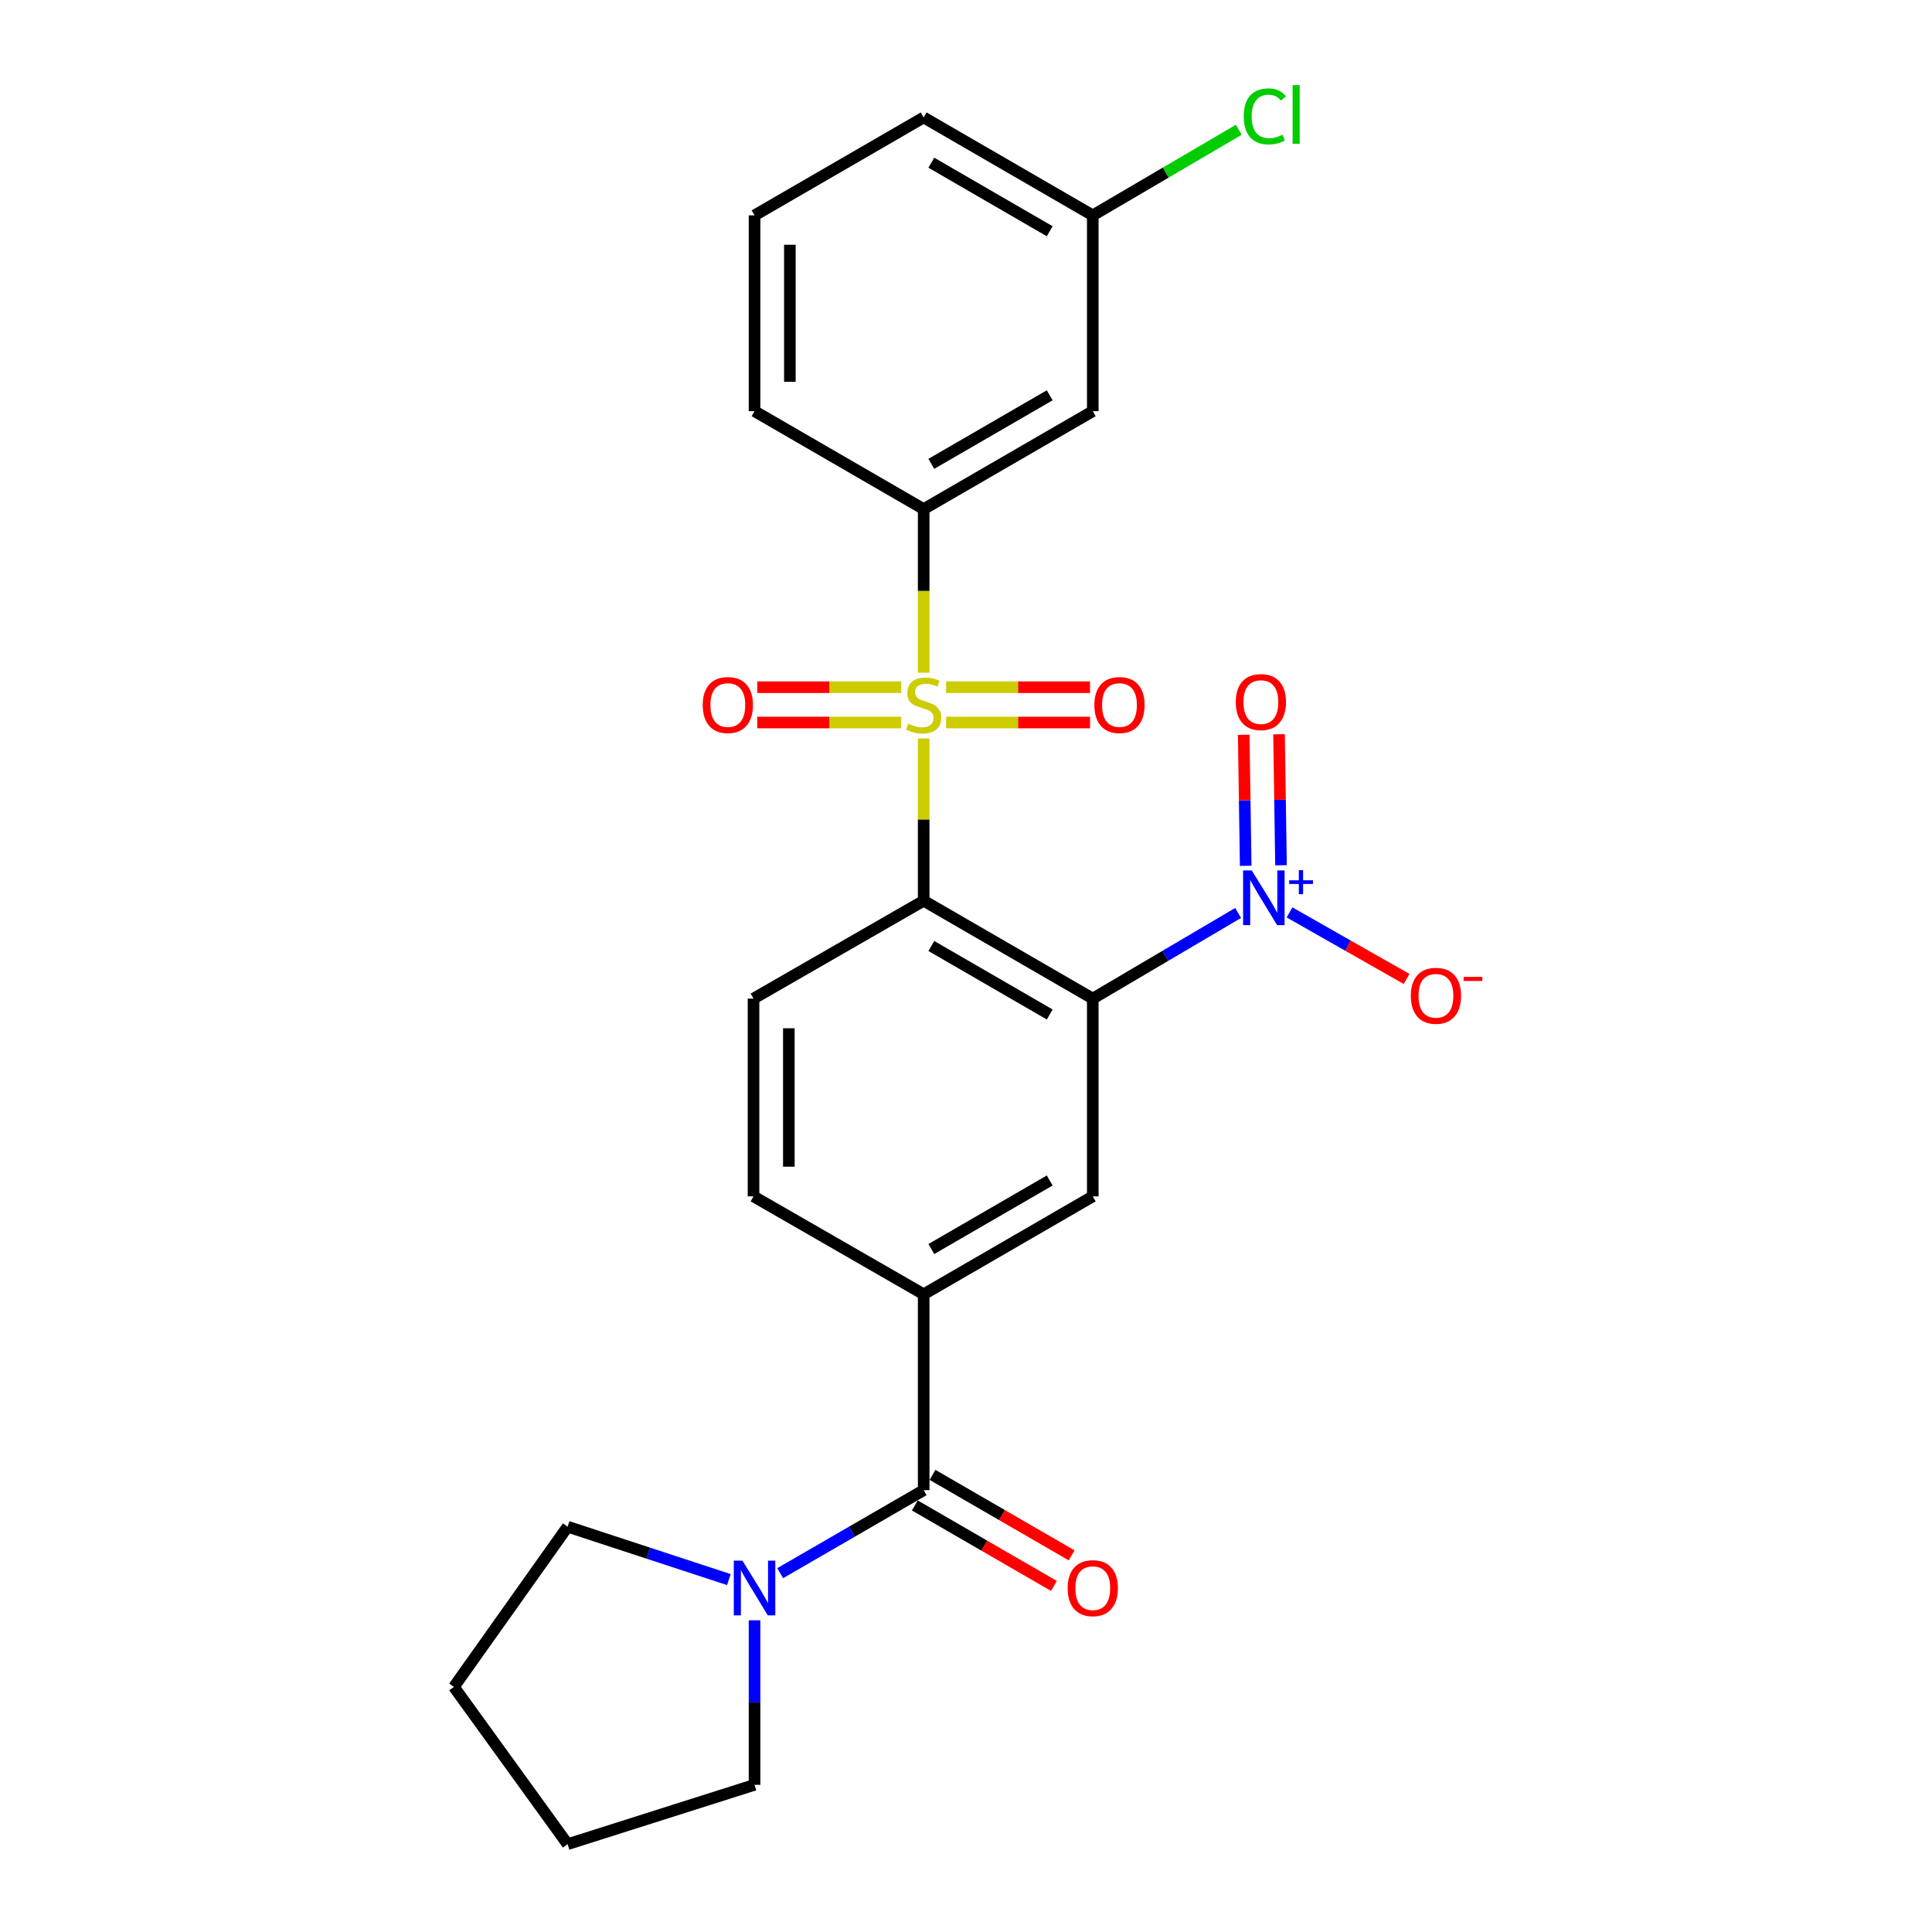 <?xml version='1.0' encoding='iso-8859-1'?>
<svg version='1.1' baseProfile='full'
              xmlns='http://www.w3.org/2000/svg'
                      xmlns:rdkit='http://www.rdkit.org/xml'
                      xmlns:xlink='http://www.w3.org/1999/xlink'
                  xml:space='preserve'
width='1000px' height='1000px' viewBox='0 0 1000 1000'>
<!-- END OF HEADER -->
<rect style='opacity:1.0;fill:#FFFFFF;stroke:none' width='1000' height='1000' x='0' y='0'> </rect>
<path class='bond-0' d='M 478.09,382.254 L 478.09,424.238' style='fill:none;fill-rule:evenodd;stroke:#CCCC00;stroke-width:6px;stroke-linecap:butt;stroke-linejoin:miter;stroke-opacity:1' />
<path class='bond-0' d='M 478.09,424.238 L 478.09,466.222' style='fill:none;fill-rule:evenodd;stroke:#000000;stroke-width:6px;stroke-linecap:butt;stroke-linejoin:miter;stroke-opacity:1' />
<path class='bond-5' d='M 478.09,348.186 L 478.09,305.847' style='fill:none;fill-rule:evenodd;stroke:#CCCC00;stroke-width:6px;stroke-linecap:butt;stroke-linejoin:miter;stroke-opacity:1' />
<path class='bond-5' d='M 478.09,305.847 L 478.09,263.508' style='fill:none;fill-rule:evenodd;stroke:#000000;stroke-width:6px;stroke-linecap:butt;stroke-linejoin:miter;stroke-opacity:1' />
<path class='bond-9' d='M 489.704,373.981 L 526.951,373.981' style='fill:none;fill-rule:evenodd;stroke:#CCCC00;stroke-width:6px;stroke-linecap:butt;stroke-linejoin:miter;stroke-opacity:1' />
<path class='bond-9' d='M 526.951,373.981 L 564.198,373.981' style='fill:none;fill-rule:evenodd;stroke:#FF0000;stroke-width:6px;stroke-linecap:butt;stroke-linejoin:miter;stroke-opacity:1' />
<path class='bond-9' d='M 489.704,355.699 L 526.951,355.699' style='fill:none;fill-rule:evenodd;stroke:#CCCC00;stroke-width:6px;stroke-linecap:butt;stroke-linejoin:miter;stroke-opacity:1' />
<path class='bond-9' d='M 526.951,355.699 L 564.198,355.699' style='fill:none;fill-rule:evenodd;stroke:#FF0000;stroke-width:6px;stroke-linecap:butt;stroke-linejoin:miter;stroke-opacity:1' />
<path class='bond-10' d='M 466.476,355.699 L 429.224,355.699' style='fill:none;fill-rule:evenodd;stroke:#CCCC00;stroke-width:6px;stroke-linecap:butt;stroke-linejoin:miter;stroke-opacity:1' />
<path class='bond-10' d='M 429.224,355.699 L 391.972,355.699' style='fill:none;fill-rule:evenodd;stroke:#FF0000;stroke-width:6px;stroke-linecap:butt;stroke-linejoin:miter;stroke-opacity:1' />
<path class='bond-10' d='M 466.476,373.981 L 429.224,373.981' style='fill:none;fill-rule:evenodd;stroke:#CCCC00;stroke-width:6px;stroke-linecap:butt;stroke-linejoin:miter;stroke-opacity:1' />
<path class='bond-10' d='M 429.224,373.981 L 391.972,373.981' style='fill:none;fill-rule:evenodd;stroke:#FF0000;stroke-width:6px;stroke-linecap:butt;stroke-linejoin:miter;stroke-opacity:1' />
<path class='bond-1' d='M 478.09,466.222 L 565.618,516.872' style='fill:none;fill-rule:evenodd;stroke:#000000;stroke-width:6px;stroke-linecap:butt;stroke-linejoin:miter;stroke-opacity:1' />
<path class='bond-1' d='M 482.063,489.643 L 543.333,525.098' style='fill:none;fill-rule:evenodd;stroke:#000000;stroke-width:6px;stroke-linecap:butt;stroke-linejoin:miter;stroke-opacity:1' />
<path class='bond-8' d='M 478.09,466.222 L 390.023,516.872' style='fill:none;fill-rule:evenodd;stroke:#000000;stroke-width:6px;stroke-linecap:butt;stroke-linejoin:miter;stroke-opacity:1' />
<path class='bond-2' d='M 565.618,516.872 L 603.236,494.706' style='fill:none;fill-rule:evenodd;stroke:#000000;stroke-width:6px;stroke-linecap:butt;stroke-linejoin:miter;stroke-opacity:1' />
<path class='bond-2' d='M 603.236,494.706 L 640.853,472.541' style='fill:none;fill-rule:evenodd;stroke:#0000FF;stroke-width:6px;stroke-linecap:butt;stroke-linejoin:miter;stroke-opacity:1' />
<path class='bond-4' d='M 565.618,516.872 L 565.618,619.239' style='fill:none;fill-rule:evenodd;stroke:#000000;stroke-width:6px;stroke-linecap:butt;stroke-linejoin:miter;stroke-opacity:1' />
<path class='bond-12' d='M 667.464,472.261 L 697.76,489.485' style='fill:none;fill-rule:evenodd;stroke:#0000FF;stroke-width:6px;stroke-linecap:butt;stroke-linejoin:miter;stroke-opacity:1' />
<path class='bond-12' d='M 697.76,489.485 L 728.056,506.709' style='fill:none;fill-rule:evenodd;stroke:#FF0000;stroke-width:6px;stroke-linecap:butt;stroke-linejoin:miter;stroke-opacity:1' />
<path class='bond-13' d='M 663.05,447.865 L 662.537,413.96' style='fill:none;fill-rule:evenodd;stroke:#0000FF;stroke-width:6px;stroke-linecap:butt;stroke-linejoin:miter;stroke-opacity:1' />
<path class='bond-13' d='M 662.537,413.96 L 662.024,380.055' style='fill:none;fill-rule:evenodd;stroke:#FF0000;stroke-width:6px;stroke-linecap:butt;stroke-linejoin:miter;stroke-opacity:1' />
<path class='bond-13' d='M 644.77,448.142 L 644.257,414.237' style='fill:none;fill-rule:evenodd;stroke:#0000FF;stroke-width:6px;stroke-linecap:butt;stroke-linejoin:miter;stroke-opacity:1' />
<path class='bond-13' d='M 644.257,414.237 L 643.745,380.332' style='fill:none;fill-rule:evenodd;stroke:#FF0000;stroke-width:6px;stroke-linecap:butt;stroke-linejoin:miter;stroke-opacity:1' />
<path class='bond-3' d='M 478.09,771.302 L 478.09,669.92' style='fill:none;fill-rule:evenodd;stroke:#000000;stroke-width:6px;stroke-linecap:butt;stroke-linejoin:miter;stroke-opacity:1' />
<path class='bond-7' d='M 478.09,771.302 L 440.955,792.789' style='fill:none;fill-rule:evenodd;stroke:#000000;stroke-width:6px;stroke-linecap:butt;stroke-linejoin:miter;stroke-opacity:1' />
<path class='bond-7' d='M 440.955,792.789 L 403.82,814.275' style='fill:none;fill-rule:evenodd;stroke:#0000FF;stroke-width:6px;stroke-linecap:butt;stroke-linejoin:miter;stroke-opacity:1' />
<path class='bond-15' d='M 473.512,779.214 L 509.512,800.046' style='fill:none;fill-rule:evenodd;stroke:#000000;stroke-width:6px;stroke-linecap:butt;stroke-linejoin:miter;stroke-opacity:1' />
<path class='bond-15' d='M 509.512,800.046 L 545.512,820.878' style='fill:none;fill-rule:evenodd;stroke:#FF0000;stroke-width:6px;stroke-linecap:butt;stroke-linejoin:miter;stroke-opacity:1' />
<path class='bond-15' d='M 482.668,763.391 L 518.668,784.223' style='fill:none;fill-rule:evenodd;stroke:#000000;stroke-width:6px;stroke-linecap:butt;stroke-linejoin:miter;stroke-opacity:1' />
<path class='bond-15' d='M 518.668,784.223 L 554.669,805.055' style='fill:none;fill-rule:evenodd;stroke:#FF0000;stroke-width:6px;stroke-linecap:butt;stroke-linejoin:miter;stroke-opacity:1' />
<path class='bond-26' d='M 565.618,619.239 L 478.09,669.92' style='fill:none;fill-rule:evenodd;stroke:#000000;stroke-width:6px;stroke-linecap:butt;stroke-linejoin:miter;stroke-opacity:1' />
<path class='bond-26' d='M 543.329,611.02 L 482.059,646.497' style='fill:none;fill-rule:evenodd;stroke:#000000;stroke-width:6px;stroke-linecap:butt;stroke-linejoin:miter;stroke-opacity:1' />
<path class='bond-11' d='M 478.09,263.508 L 565.618,212.828' style='fill:none;fill-rule:evenodd;stroke:#000000;stroke-width:6px;stroke-linecap:butt;stroke-linejoin:miter;stroke-opacity:1' />
<path class='bond-11' d='M 482.059,240.085 L 543.329,204.609' style='fill:none;fill-rule:evenodd;stroke:#000000;stroke-width:6px;stroke-linecap:butt;stroke-linejoin:miter;stroke-opacity:1' />
<path class='bond-18' d='M 478.09,263.508 L 390.551,212.828' style='fill:none;fill-rule:evenodd;stroke:#000000;stroke-width:6px;stroke-linecap:butt;stroke-linejoin:miter;stroke-opacity:1' />
<path class='bond-6' d='M 478.09,669.92 L 390.023,619.239' style='fill:none;fill-rule:evenodd;stroke:#000000;stroke-width:6px;stroke-linecap:butt;stroke-linejoin:miter;stroke-opacity:1' />
<path class='bond-19' d='M 390.551,838.659 L 390.551,881.241' style='fill:none;fill-rule:evenodd;stroke:#0000FF;stroke-width:6px;stroke-linecap:butt;stroke-linejoin:miter;stroke-opacity:1' />
<path class='bond-19' d='M 390.551,881.241 L 390.551,923.822' style='fill:none;fill-rule:evenodd;stroke:#000000;stroke-width:6px;stroke-linecap:butt;stroke-linejoin:miter;stroke-opacity:1' />
<path class='bond-20' d='M 377.266,817.594 L 335.533,803.904' style='fill:none;fill-rule:evenodd;stroke:#0000FF;stroke-width:6px;stroke-linecap:butt;stroke-linejoin:miter;stroke-opacity:1' />
<path class='bond-20' d='M 335.533,803.904 L 293.801,790.214' style='fill:none;fill-rule:evenodd;stroke:#000000;stroke-width:6px;stroke-linecap:butt;stroke-linejoin:miter;stroke-opacity:1' />
<path class='bond-14' d='M 390.023,516.872 L 390.023,619.239' style='fill:none;fill-rule:evenodd;stroke:#000000;stroke-width:6px;stroke-linecap:butt;stroke-linejoin:miter;stroke-opacity:1' />
<path class='bond-14' d='M 408.305,532.227 L 408.305,603.884' style='fill:none;fill-rule:evenodd;stroke:#000000;stroke-width:6px;stroke-linecap:butt;stroke-linejoin:miter;stroke-opacity:1' />
<path class='bond-16' d='M 565.618,212.828 L 565.618,111.476' style='fill:none;fill-rule:evenodd;stroke:#000000;stroke-width:6px;stroke-linecap:butt;stroke-linejoin:miter;stroke-opacity:1' />
<path class='bond-17' d='M 565.618,111.476 L 603.404,89.322' style='fill:none;fill-rule:evenodd;stroke:#000000;stroke-width:6px;stroke-linecap:butt;stroke-linejoin:miter;stroke-opacity:1' />
<path class='bond-17' d='M 603.404,89.322 L 641.19,67.168' style='fill:none;fill-rule:evenodd;stroke:#00CC00;stroke-width:6px;stroke-linecap:butt;stroke-linejoin:miter;stroke-opacity:1' />
<path class='bond-25' d='M 565.618,111.476 L 478.09,60.795' style='fill:none;fill-rule:evenodd;stroke:#000000;stroke-width:6px;stroke-linecap:butt;stroke-linejoin:miter;stroke-opacity:1' />
<path class='bond-25' d='M 543.329,119.695 L 482.059,84.218' style='fill:none;fill-rule:evenodd;stroke:#000000;stroke-width:6px;stroke-linecap:butt;stroke-linejoin:miter;stroke-opacity:1' />
<path class='bond-21' d='M 390.551,212.828 L 390.551,111.476' style='fill:none;fill-rule:evenodd;stroke:#000000;stroke-width:6px;stroke-linecap:butt;stroke-linejoin:miter;stroke-opacity:1' />
<path class='bond-21' d='M 408.833,197.625 L 408.833,126.679' style='fill:none;fill-rule:evenodd;stroke:#000000;stroke-width:6px;stroke-linecap:butt;stroke-linejoin:miter;stroke-opacity:1' />
<path class='bond-23' d='M 390.551,923.822 L 293.801,954.545' style='fill:none;fill-rule:evenodd;stroke:#000000;stroke-width:6px;stroke-linecap:butt;stroke-linejoin:miter;stroke-opacity:1' />
<path class='bond-24' d='M 293.801,790.214 L 234.944,873.141' style='fill:none;fill-rule:evenodd;stroke:#000000;stroke-width:6px;stroke-linecap:butt;stroke-linejoin:miter;stroke-opacity:1' />
<path class='bond-22' d='M 390.551,111.476 L 478.09,60.795' style='fill:none;fill-rule:evenodd;stroke:#000000;stroke-width:6px;stroke-linecap:butt;stroke-linejoin:miter;stroke-opacity:1' />
<path class='bond-27' d='M 293.801,954.545 L 234.944,873.141' style='fill:none;fill-rule:evenodd;stroke:#000000;stroke-width:6px;stroke-linecap:butt;stroke-linejoin:miter;stroke-opacity:1' />
<path  class='atom-0' d='M 470.09 374.56
Q 470.41 374.68, 471.73 375.24
Q 473.05 375.8, 474.49 376.16
Q 475.97 376.48, 477.41 376.48
Q 480.09 376.48, 481.65 375.2
Q 483.21 373.88, 483.21 371.6
Q 483.21 370.04, 482.41 369.08
Q 481.65 368.12, 480.45 367.6
Q 479.25 367.08, 477.25 366.48
Q 474.73 365.72, 473.21 365
Q 471.73 364.28, 470.65 362.76
Q 469.61 361.24, 469.61 358.68
Q 469.61 355.12, 472.01 352.92
Q 474.45 350.72, 479.25 350.72
Q 482.53 350.72, 486.25 352.28
L 485.33 355.36
Q 481.93 353.96, 479.37 353.96
Q 476.61 353.96, 475.09 355.12
Q 473.57 356.24, 473.61 358.2
Q 473.61 359.72, 474.37 360.64
Q 475.17 361.56, 476.29 362.08
Q 477.45 362.6, 479.37 363.2
Q 481.93 364, 483.45 364.8
Q 484.97 365.6, 486.05 367.24
Q 487.17 368.84, 487.17 371.6
Q 487.17 375.52, 484.53 377.64
Q 481.93 379.72, 477.57 379.72
Q 475.05 379.72, 473.13 379.16
Q 471.25 378.64, 469.01 377.72
L 470.09 374.56
' fill='#CCCC00'/>
<path  class='atom-3' d='M 647.903 450.538
L 657.183 465.538
Q 658.103 467.018, 659.583 469.698
Q 661.063 472.378, 661.143 472.538
L 661.143 450.538
L 664.903 450.538
L 664.903 478.858
L 661.023 478.858
L 651.063 462.458
Q 649.903 460.538, 648.663 458.338
Q 647.463 456.138, 647.103 455.458
L 647.103 478.858
L 643.423 478.858
L 643.423 450.538
L 647.903 450.538
' fill='#0000FF'/>
<path  class='atom-3' d='M 667.279 455.643
L 672.268 455.643
L 672.268 450.389
L 674.486 450.389
L 674.486 455.643
L 679.608 455.643
L 679.608 457.544
L 674.486 457.544
L 674.486 462.824
L 672.268 462.824
L 672.268 457.544
L 667.279 457.544
L 667.279 455.643
' fill='#0000FF'/>
<path  class='atom-8' d='M 384.291 807.793
L 393.571 822.793
Q 394.491 824.273, 395.971 826.953
Q 397.451 829.633, 397.531 829.793
L 397.531 807.793
L 401.291 807.793
L 401.291 836.113
L 397.411 836.113
L 387.451 819.713
Q 386.291 817.793, 385.051 815.593
Q 383.851 813.393, 383.491 812.713
L 383.491 836.113
L 379.811 836.113
L 379.811 807.793
L 384.291 807.793
' fill='#0000FF'/>
<path  class='atom-10' d='M 566.441 364.92
Q 566.441 358.12, 569.801 354.32
Q 573.161 350.52, 579.441 350.52
Q 585.721 350.52, 589.081 354.32
Q 592.441 358.12, 592.441 364.92
Q 592.441 371.8, 589.041 375.72
Q 585.641 379.6, 579.441 379.6
Q 573.201 379.6, 569.801 375.72
Q 566.441 371.84, 566.441 364.92
M 579.441 376.4
Q 583.761 376.4, 586.081 373.52
Q 588.441 370.6, 588.441 364.92
Q 588.441 359.36, 586.081 356.56
Q 583.761 353.72, 579.441 353.72
Q 575.121 353.72, 572.761 356.52
Q 570.441 359.32, 570.441 364.92
Q 570.441 370.64, 572.761 373.52
Q 575.121 376.4, 579.441 376.4
' fill='#FF0000'/>
<path  class='atom-11' d='M 363.728 364.92
Q 363.728 358.12, 367.088 354.32
Q 370.448 350.52, 376.728 350.52
Q 383.008 350.52, 386.368 354.32
Q 389.728 358.12, 389.728 364.92
Q 389.728 371.8, 386.328 375.72
Q 382.928 379.6, 376.728 379.6
Q 370.488 379.6, 367.088 375.72
Q 363.728 371.84, 363.728 364.92
M 376.728 376.4
Q 381.048 376.4, 383.368 373.52
Q 385.728 370.6, 385.728 364.92
Q 385.728 359.36, 383.368 356.56
Q 381.048 353.72, 376.728 353.72
Q 372.408 353.72, 370.048 356.52
Q 367.728 359.32, 367.728 364.92
Q 367.728 370.64, 370.048 373.52
Q 372.408 376.4, 376.728 376.4
' fill='#FF0000'/>
<path  class='atom-13' d='M 730.235 515.418
Q 730.235 508.618, 733.595 504.818
Q 736.955 501.018, 743.235 501.018
Q 749.515 501.018, 752.875 504.818
Q 756.235 508.618, 756.235 515.418
Q 756.235 522.298, 752.835 526.218
Q 749.435 530.098, 743.235 530.098
Q 736.995 530.098, 733.595 526.218
Q 730.235 522.338, 730.235 515.418
M 743.235 526.898
Q 747.555 526.898, 749.875 524.018
Q 752.235 521.098, 752.235 515.418
Q 752.235 509.858, 749.875 507.058
Q 747.555 504.218, 743.235 504.218
Q 738.915 504.218, 736.555 507.018
Q 734.235 509.818, 734.235 515.418
Q 734.235 521.138, 736.555 524.018
Q 738.915 526.898, 743.235 526.898
' fill='#FF0000'/>
<path  class='atom-13' d='M 757.555 505.641
L 767.244 505.641
L 767.244 507.753
L 757.555 507.753
L 757.555 505.641
' fill='#FF0000'/>
<path  class='atom-14' d='M 639.629 363.396
Q 639.629 356.596, 642.989 352.796
Q 646.349 348.996, 652.629 348.996
Q 658.909 348.996, 662.269 352.796
Q 665.629 356.596, 665.629 363.396
Q 665.629 370.276, 662.229 374.196
Q 658.829 378.076, 652.629 378.076
Q 646.389 378.076, 642.989 374.196
Q 639.629 370.316, 639.629 363.396
M 652.629 374.876
Q 656.949 374.876, 659.269 371.996
Q 661.629 369.076, 661.629 363.396
Q 661.629 357.836, 659.269 355.036
Q 656.949 352.196, 652.629 352.196
Q 648.309 352.196, 645.949 354.996
Q 643.629 357.796, 643.629 363.396
Q 643.629 369.116, 645.949 371.996
Q 648.309 374.876, 652.629 374.876
' fill='#FF0000'/>
<path  class='atom-16' d='M 552.618 822.033
Q 552.618 815.233, 555.978 811.433
Q 559.338 807.633, 565.618 807.633
Q 571.898 807.633, 575.258 811.433
Q 578.618 815.233, 578.618 822.033
Q 578.618 828.913, 575.218 832.833
Q 571.818 836.713, 565.618 836.713
Q 559.378 836.713, 555.978 832.833
Q 552.618 828.953, 552.618 822.033
M 565.618 833.513
Q 569.938 833.513, 572.258 830.633
Q 574.618 827.713, 574.618 822.033
Q 574.618 816.473, 572.258 813.673
Q 569.938 810.833, 565.618 810.833
Q 561.298 810.833, 558.938 813.633
Q 556.618 816.433, 556.618 822.033
Q 556.618 827.753, 558.938 830.633
Q 561.298 833.513, 565.618 833.513
' fill='#FF0000'/>
<path  class='atom-18' d='M 643.771 60.231
Q 643.771 53.191, 647.051 49.511
Q 650.371 45.791, 656.651 45.791
Q 662.491 45.791, 665.611 49.911
L 662.971 52.071
Q 660.691 49.071, 656.651 49.071
Q 652.371 49.071, 650.091 51.951
Q 647.851 54.791, 647.851 60.231
Q 647.851 65.831, 650.171 68.711
Q 652.531 71.591, 657.091 71.591
Q 660.211 71.591, 663.851 69.711
L 664.971 72.711
Q 663.491 73.671, 661.251 74.231
Q 659.011 74.791, 656.531 74.791
Q 650.371 74.791, 647.051 71.031
Q 643.771 67.271, 643.771 60.231
' fill='#00CC00'/>
<path  class='atom-18' d='M 669.051 44.071
L 672.731 44.071
L 672.731 74.431
L 669.051 74.431
L 669.051 44.071
' fill='#00CC00'/>
</svg>
